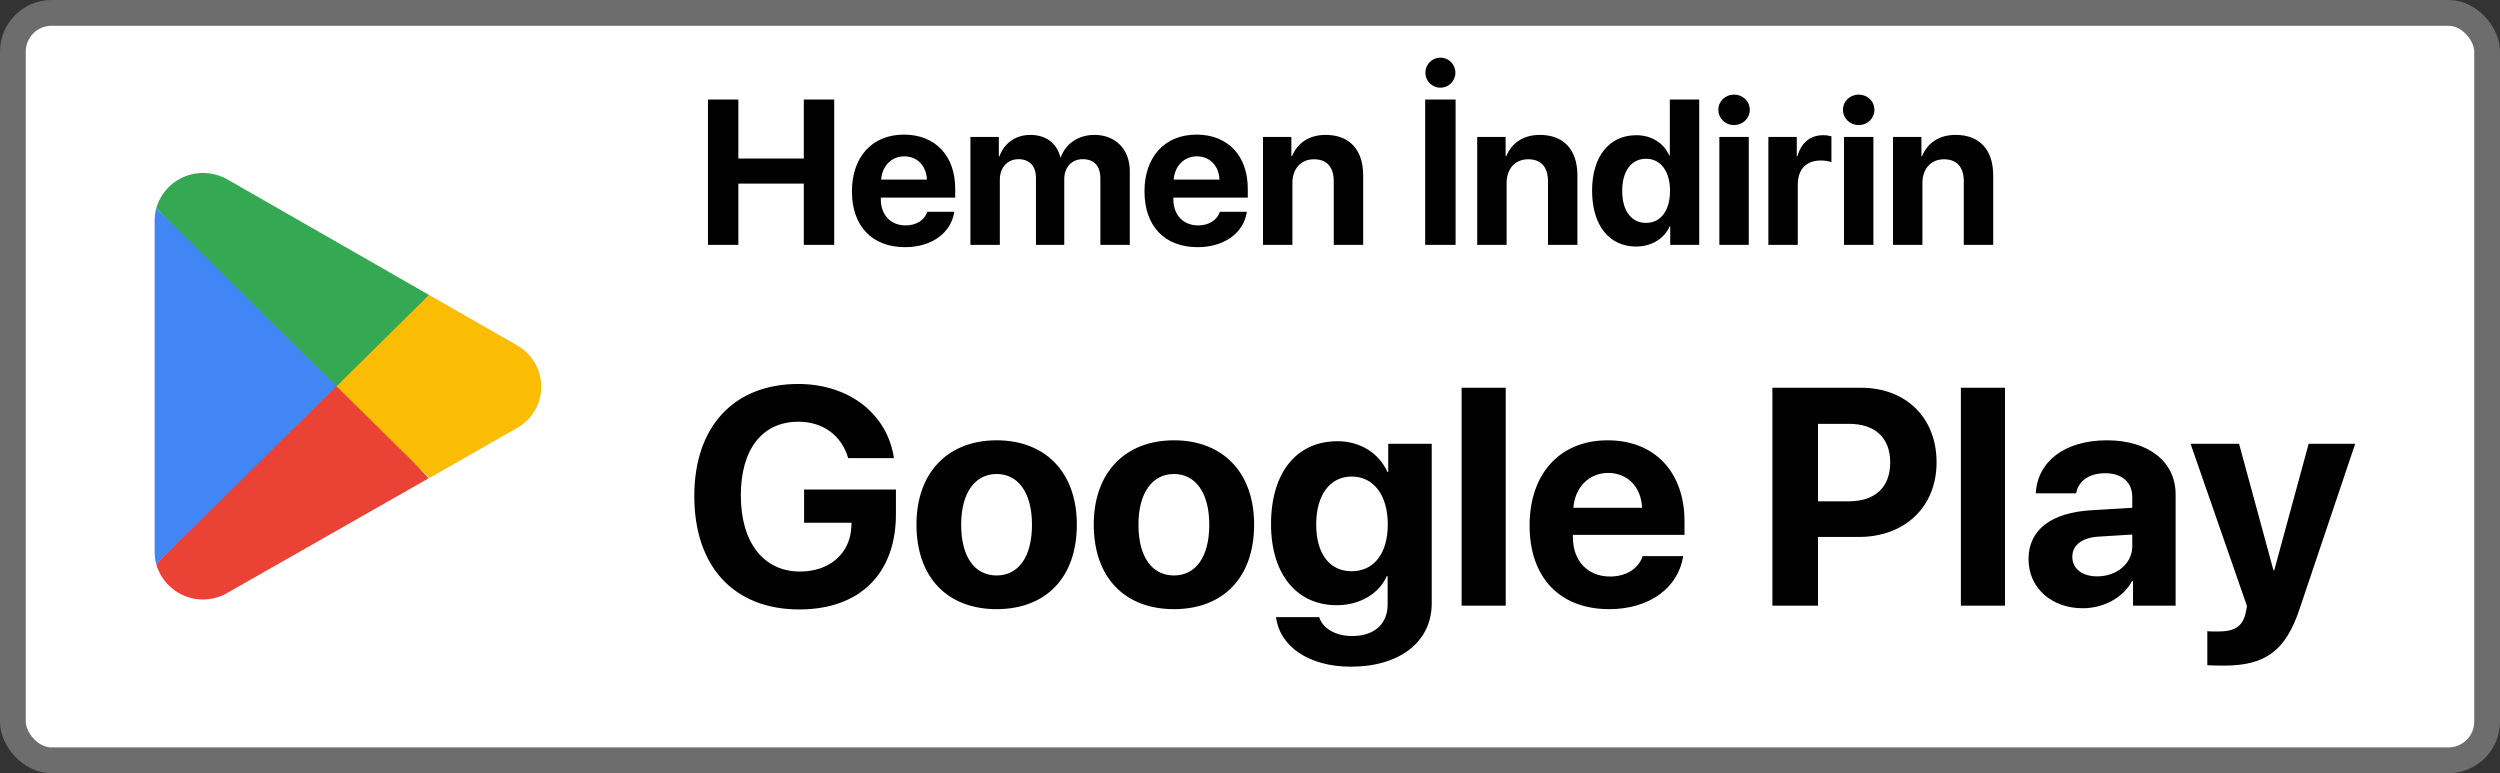 <svg width="97" height="30" viewBox="0 0 97 30" fill="none" xmlns="http://www.w3.org/2000/svg">
<rect x="0" y="0" width="97" height="30" fill="#333333" stroke="none"/>
<rect x="0.5" y="0.5" width="96" height="29" rx="1.5" fill="white"/>
<rect x="0.5" y="0.5" width="96" height="29" rx="1.5" stroke="#6D6D6D"/>
<g clip-path="url(#clip0_4547_209398)">
<path d="M13.005 14.615L6.062 21.888C6.14 22.164 6.28 22.419 6.472 22.633C6.663 22.847 6.901 23.014 7.167 23.122C7.433 23.23 7.721 23.275 8.007 23.255C8.293 23.235 8.571 23.149 8.82 23.005L16.632 18.557L13.005 14.615Z" fill="#EA4335"/>
<path d="M20.026 13.378L16.647 11.443L12.845 14.78L16.663 18.545L20.015 16.631C20.312 16.476 20.561 16.242 20.735 15.955C20.908 15.669 21 15.34 21 15.005C21 14.669 20.908 14.341 20.735 14.054C20.561 13.767 20.312 13.533 20.015 13.378L20.026 13.378Z" fill="#FBBC04"/>
<path d="M6.062 8.086C6.02 8.241 5.999 8.401 6 8.562V21.411C6 21.571 6.021 21.731 6.062 21.887L13.243 14.8L6.062 8.086Z" fill="#4285F4"/>
<path d="M13.057 14.987L16.647 11.444L8.846 6.975C8.552 6.803 8.218 6.712 7.878 6.711C7.034 6.709 6.292 7.269 6.062 8.082L13.057 14.987Z" fill="#34A853"/>
</g>
<path d="M32.367 9.5H31.188V7.125H28.648V9.5H27.469V3.863H28.648V6.152H31.188V3.863H32.367V9.5ZM35.086 6.066C34.586 6.066 34.227 6.445 34.188 6.969H35.965C35.941 6.434 35.594 6.066 35.086 6.066ZM35.98 8.219H37.027C36.902 9.039 36.152 9.59 35.117 9.59C33.828 9.59 33.055 8.766 33.055 7.426C33.055 6.09 33.836 5.223 35.074 5.223C36.293 5.223 37.062 6.047 37.062 7.32V7.668H34.176V7.738C34.176 8.336 34.555 8.746 35.137 8.746C35.555 8.746 35.875 8.539 35.98 8.219ZM37.652 9.5V5.312H38.754V6.07H38.777C38.953 5.566 39.402 5.234 39.973 5.234C40.578 5.234 41 5.547 41.141 6.094H41.164C41.352 5.566 41.852 5.234 42.465 5.234C43.285 5.234 43.836 5.797 43.836 6.641V9.5H42.695V6.926C42.695 6.441 42.453 6.176 42.012 6.176C41.578 6.176 41.293 6.492 41.293 6.957V9.5H40.195V6.891C40.195 6.441 39.941 6.176 39.52 6.176C39.086 6.176 38.793 6.504 38.793 6.973V9.5H37.652ZM46.438 6.066C45.938 6.066 45.578 6.445 45.539 6.969H47.316C47.293 6.434 46.945 6.066 46.438 6.066ZM47.332 8.219H48.379C48.254 9.039 47.504 9.59 46.469 9.59C45.18 9.59 44.406 8.766 44.406 7.426C44.406 6.09 45.188 5.223 46.426 5.223C47.645 5.223 48.414 6.047 48.414 7.32V7.668H45.527V7.738C45.527 8.336 45.906 8.746 46.488 8.746C46.906 8.746 47.227 8.539 47.332 8.219ZM49.004 9.5V5.312H50.105V6.059H50.129C50.352 5.539 50.793 5.234 51.438 5.234C52.367 5.234 52.891 5.82 52.891 6.801V9.5H51.75V7.039C51.75 6.492 51.492 6.18 50.98 6.18C50.469 6.18 50.145 6.555 50.145 7.098V9.5H49.004ZM56.477 9.5H55.297V3.863H56.477V9.5ZM55.887 3.402C55.559 3.402 55.305 3.141 55.305 2.82C55.305 2.5 55.559 2.238 55.887 2.238C56.215 2.238 56.469 2.5 56.469 2.82C56.469 3.141 56.215 3.402 55.887 3.402ZM57.316 9.5V5.312H58.418V6.059H58.441C58.664 5.539 59.105 5.234 59.75 5.234C60.68 5.234 61.203 5.82 61.203 6.801V9.5H60.062V7.039C60.062 6.492 59.805 6.18 59.293 6.18C58.781 6.18 58.457 6.555 58.457 7.098V9.5H57.316ZM63.48 9.566C62.434 9.566 61.773 8.738 61.773 7.398C61.773 6.07 62.438 5.246 63.488 5.246C64.094 5.246 64.562 5.566 64.766 6.031H64.789V3.863H65.93V9.5H64.805V8.781H64.785C64.582 9.242 64.098 9.566 63.48 9.566ZM63.867 6.16C63.293 6.16 62.941 6.641 62.941 7.406C62.941 8.176 63.293 8.648 63.867 8.648C64.434 8.648 64.797 8.172 64.797 7.406C64.797 6.645 64.434 6.16 63.867 6.16ZM66.711 9.5V5.312H67.852V9.5H66.711ZM67.281 4.852C66.938 4.852 66.672 4.59 66.672 4.262C66.672 3.93 66.938 3.672 67.281 3.672C67.625 3.672 67.891 3.93 67.891 4.262C67.891 4.59 67.625 4.852 67.281 4.852ZM68.613 9.5V5.312H69.715V6.066H69.738C69.887 5.535 70.242 5.246 70.734 5.246C70.867 5.246 70.981 5.266 71.059 5.289V6.293C70.965 6.254 70.809 6.227 70.644 6.227C70.082 6.227 69.754 6.57 69.754 7.16V9.5H68.613ZM71.547 9.5V5.312H72.688V9.5H71.547ZM72.117 4.852C71.773 4.852 71.508 4.59 71.508 4.262C71.508 3.93 71.773 3.672 72.117 3.672C72.461 3.672 72.727 3.93 72.727 4.262C72.727 4.59 72.461 4.852 72.117 4.852ZM73.449 9.5V5.312H74.551V6.059H74.574C74.797 5.539 75.238 5.234 75.883 5.234C76.812 5.234 77.336 5.82 77.336 6.801V9.5H76.195V7.039C76.195 6.492 75.938 6.18 75.426 6.18C74.914 6.18 74.59 6.555 74.59 7.098V9.5H73.449Z" fill="black"/>
<path d="M34.762 19.949C34.762 22.252 33.367 23.646 31.012 23.646C28.486 23.646 26.939 21.994 26.939 19.246C26.939 16.539 28.486 14.898 30.971 14.898C32.945 14.898 34.434 16.064 34.685 17.775H32.91C32.652 16.891 31.932 16.363 30.977 16.363C29.582 16.363 28.744 17.424 28.744 19.223C28.744 21.057 29.635 22.176 31.041 22.176C32.195 22.176 32.998 21.467 33.033 20.418L33.039 20.283H31.199V18.994H34.762V19.949ZM38.67 23.635C36.772 23.635 35.559 22.416 35.559 20.354C35.559 18.32 36.789 17.084 38.67 17.084C40.551 17.084 41.781 18.314 41.781 20.354C41.781 22.422 40.568 23.635 38.67 23.635ZM38.67 22.328C39.508 22.328 40.041 21.619 40.041 20.359C40.041 19.111 39.502 18.391 38.67 18.391C37.838 18.391 37.293 19.111 37.293 20.359C37.293 21.619 37.826 22.328 38.67 22.328ZM45.549 23.635C43.65 23.635 42.438 22.416 42.438 20.354C42.438 18.32 43.668 17.084 45.549 17.084C47.43 17.084 48.66 18.314 48.66 20.354C48.66 22.422 47.447 23.635 45.549 23.635ZM45.549 22.328C46.387 22.328 46.92 21.619 46.92 20.359C46.92 19.111 46.381 18.391 45.549 18.391C44.717 18.391 44.172 19.111 44.172 20.359C44.172 21.619 44.705 22.328 45.549 22.328ZM52.445 22.164C53.301 22.164 53.846 21.484 53.846 20.348C53.846 19.217 53.301 18.49 52.445 18.49C51.602 18.49 51.068 19.205 51.068 20.348C51.068 21.496 51.596 22.164 52.445 22.164ZM52.416 25.867C50.764 25.867 49.645 25.064 49.51 23.945H51.185C51.32 24.379 51.812 24.678 52.463 24.678C53.348 24.678 53.84 24.186 53.84 23.459V22.357H53.805C53.512 23.025 52.773 23.482 51.865 23.482C50.33 23.482 49.316 22.299 49.316 20.336C49.316 18.344 50.301 17.119 51.895 17.119C52.797 17.119 53.506 17.594 53.834 18.314H53.863V17.219H55.551V23.412C55.551 24.912 54.297 25.867 52.416 25.867ZM56.711 23.5V15.045H58.422V23.5H56.711ZM62.395 18.35C61.645 18.35 61.105 18.918 61.047 19.703H63.713C63.678 18.9 63.156 18.35 62.395 18.35ZM63.736 21.578H65.307C65.119 22.809 63.994 23.635 62.441 23.635C60.508 23.635 59.348 22.398 59.348 20.389C59.348 18.385 60.52 17.084 62.377 17.084C64.205 17.084 65.359 18.32 65.359 20.23V20.752H61.029V20.857C61.029 21.754 61.598 22.369 62.471 22.369C63.098 22.369 63.578 22.059 63.736 21.578ZM68.769 15.045H72.209C73.943 15.045 75.139 16.199 75.139 17.939C75.139 19.674 73.902 20.834 72.121 20.834H70.539V23.5H68.769V15.045ZM70.539 16.445V19.451H71.734C72.748 19.451 73.34 18.912 73.34 17.945C73.34 16.984 72.754 16.445 71.74 16.445H70.539ZM76.082 23.5V15.045H77.793V23.5H76.082ZM81.373 22.363C82.117 22.363 82.732 21.877 82.732 21.197V20.74L81.408 20.822C80.769 20.869 80.406 21.156 80.406 21.602C80.406 22.07 80.793 22.363 81.373 22.363ZM80.811 23.6C79.615 23.6 78.707 22.826 78.707 21.695C78.707 20.553 79.586 19.891 81.15 19.797L82.732 19.703V19.287C82.732 18.701 82.322 18.361 81.678 18.361C81.039 18.361 80.635 18.678 80.553 19.141H78.988C79.053 17.922 80.09 17.084 81.754 17.084C83.365 17.084 84.414 17.916 84.414 19.182V23.5H82.762V22.539H82.727C82.375 23.207 81.596 23.6 80.811 23.6ZM86.289 25.826C86.231 25.826 85.697 25.82 85.644 25.809V24.49C85.697 24.502 86.008 24.502 86.072 24.502C86.699 24.502 87.01 24.303 87.127 23.805C87.127 23.781 87.191 23.529 87.18 23.506L84.994 17.219H86.875L88.211 22.129H88.24L89.576 17.219H91.381L89.219 23.641C88.68 25.252 87.894 25.826 86.289 25.826Z" fill="black"/>
<defs>
<clipPath id="clip0_4547_209398">
<rect width="15" height="16.579" fill="white" transform="translate(6 6.711)"/>
</clipPath>
</defs>
</svg>
